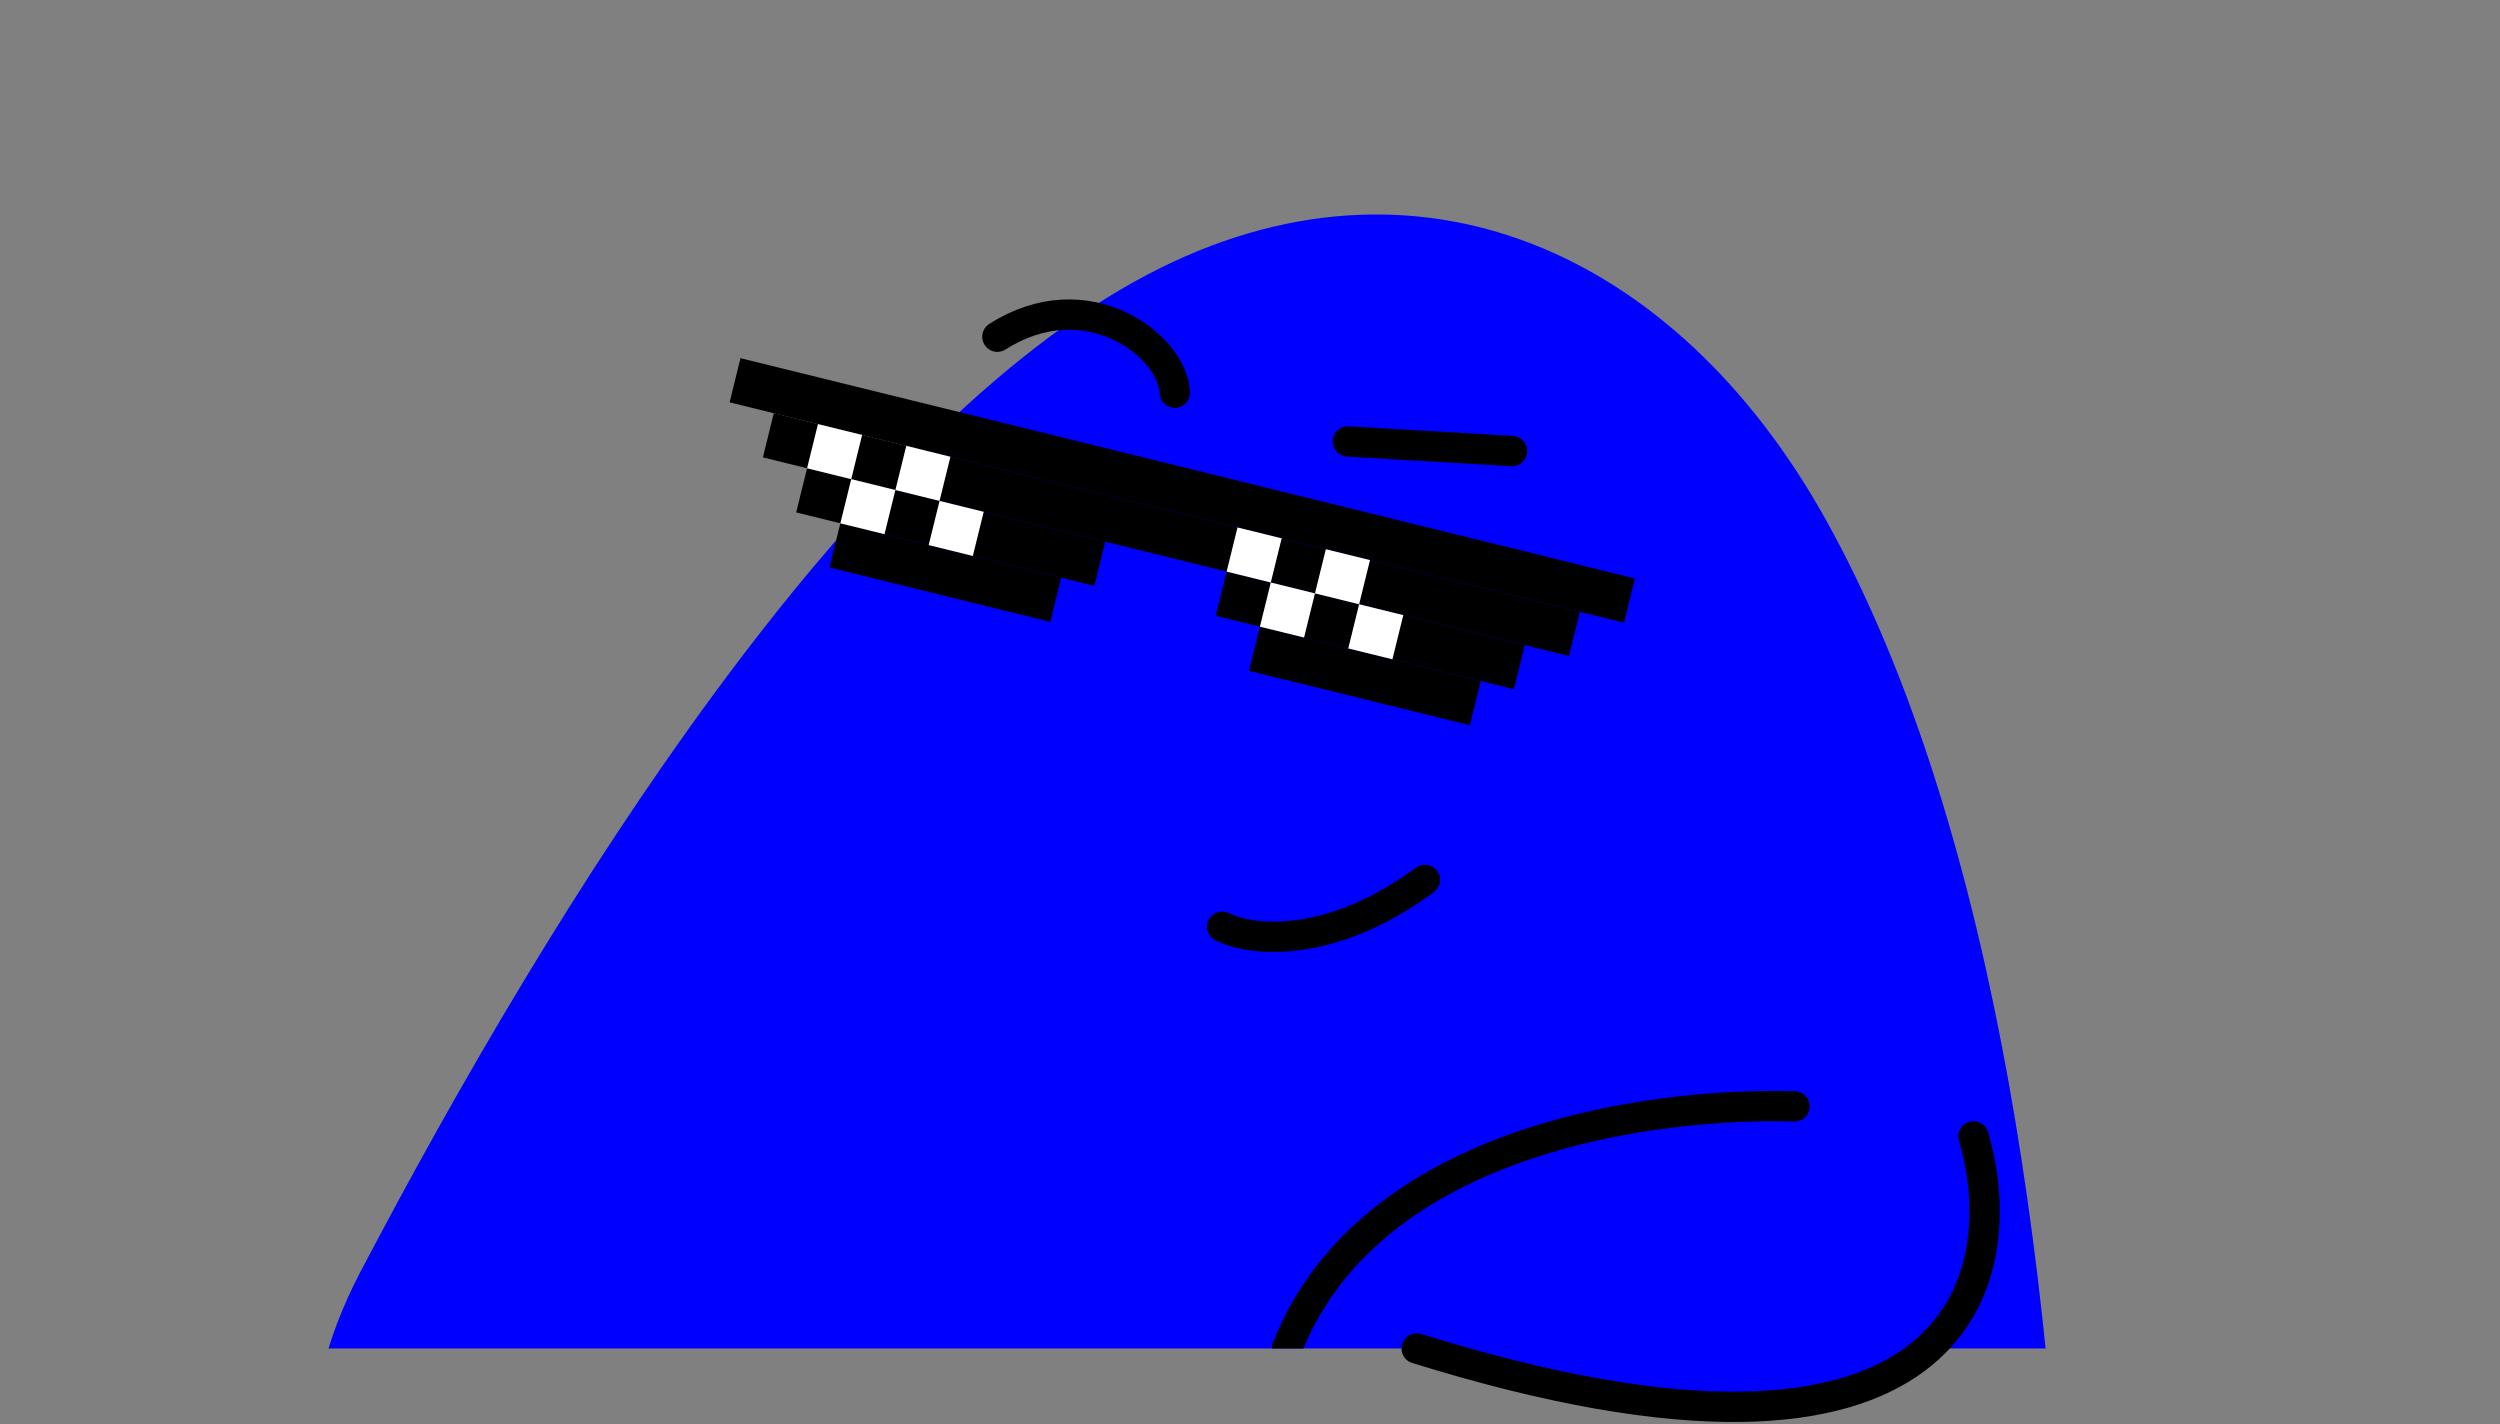 <?xml version="1.0" encoding="UTF-8"?> <svg xmlns="http://www.w3.org/2000/svg" width="330" height="188" viewBox="0 0 330 188" fill="none"><rect x="0" y="0" width="330" height="188" fill="#808080" stroke="none"/><g clip-path="url(#clip0_738_28208)"><path d="M151.529 36.209C187.045 17.562 221.329 33.385 240.898 68.4C264.36 110.382 271.434 173.561 272.945 223.179C274.159 263.042 236.42 290.391 197.696 280.852L88.444 253.94C49.957 244.46 29.098 203.109 47.512 168.007C73.412 118.639 111.946 56.99 151.529 36.209Z" fill="#0000FE"></path><rect x="97.744" y="47.28" width="121.584" height="6.004" transform="rotate(13.838 97.744 47.28)" fill="black"></rect><rect x="102.138" y="54.547" width="109.576" height="6.004" transform="rotate(13.838 102.138 54.547)" fill="black"></rect><rect x="106.532" y="61.812" width="40.528" height="6.004" transform="rotate(13.838 106.532 61.812)" fill="black"></rect><rect x="110.925" y="69.078" width="30.021" height="6.004" transform="rotate(13.838 110.925 69.078)" fill="black"></rect><rect x="107.969" y="55.982" width="6.004" height="6.004" transform="rotate(13.838 107.969 55.982)" fill="white"></rect><rect x="119.627" y="58.855" width="6.004" height="6.004" transform="rotate(13.838 119.627 58.855)" fill="white"></rect><rect x="112.361" y="63.248" width="6.004" height="6.004" transform="rotate(13.838 112.361 63.248)" fill="white"></rect><rect x="124.021" y="66.121" width="6.004" height="6.004" transform="rotate(13.838 124.021 66.121)" fill="white"></rect><rect x="161.914" y="75.454" width="40.528" height="6.004" transform="rotate(13.838 161.914 75.454)" fill="black"></rect><rect x="166.308" y="82.721" width="30.021" height="6.004" transform="rotate(13.838 166.308 82.721)" fill="black"></rect><rect x="163.35" y="69.625" width="6.004" height="6.004" transform="rotate(13.838 163.35 69.625)" fill="white"></rect><rect x="175.011" y="72.497" width="6.004" height="6.004" transform="rotate(13.838 175.011 72.497)" fill="white"></rect><rect x="167.744" y="76.891" width="6.004" height="6.004" transform="rotate(13.838 167.744 76.891)" fill="white"></rect><rect x="179.405" y="79.763" width="6.004" height="6.004" transform="rotate(13.838 179.405 79.763)" fill="white"></rect><path d="M161.324 122.322C164.939 124.173 175.352 125.53 188.086 116.144" stroke="black" stroke-width="4" stroke-linecap="round"></path><path d="M155.075 51.832C154.841 45.717 143.529 36.873 131.654 44.447" stroke="black" stroke-width="4" stroke-linecap="round"></path><path d="M177.915 58.273L199.587 59.54" stroke="black" stroke-width="4" stroke-linecap="round"></path><path d="M236.877 146.039C219.011 145.519 180.912 149.936 169.877 178" stroke="black" stroke-width="4" stroke-linecap="round"></path></g><path d="M260.5 150C266 168.667 259 200.4 187 178L260.5 150Z" fill="#0000FE"></path><path d="M260.5 150C266 168.667 259 200.4 187 178" stroke="black" stroke-width="4" stroke-linecap="round"></path><defs><clipPath id="clip0_738_28208"><rect width="329" height="178" fill="white" transform="translate(0.877)"></rect></clipPath></defs></svg> 